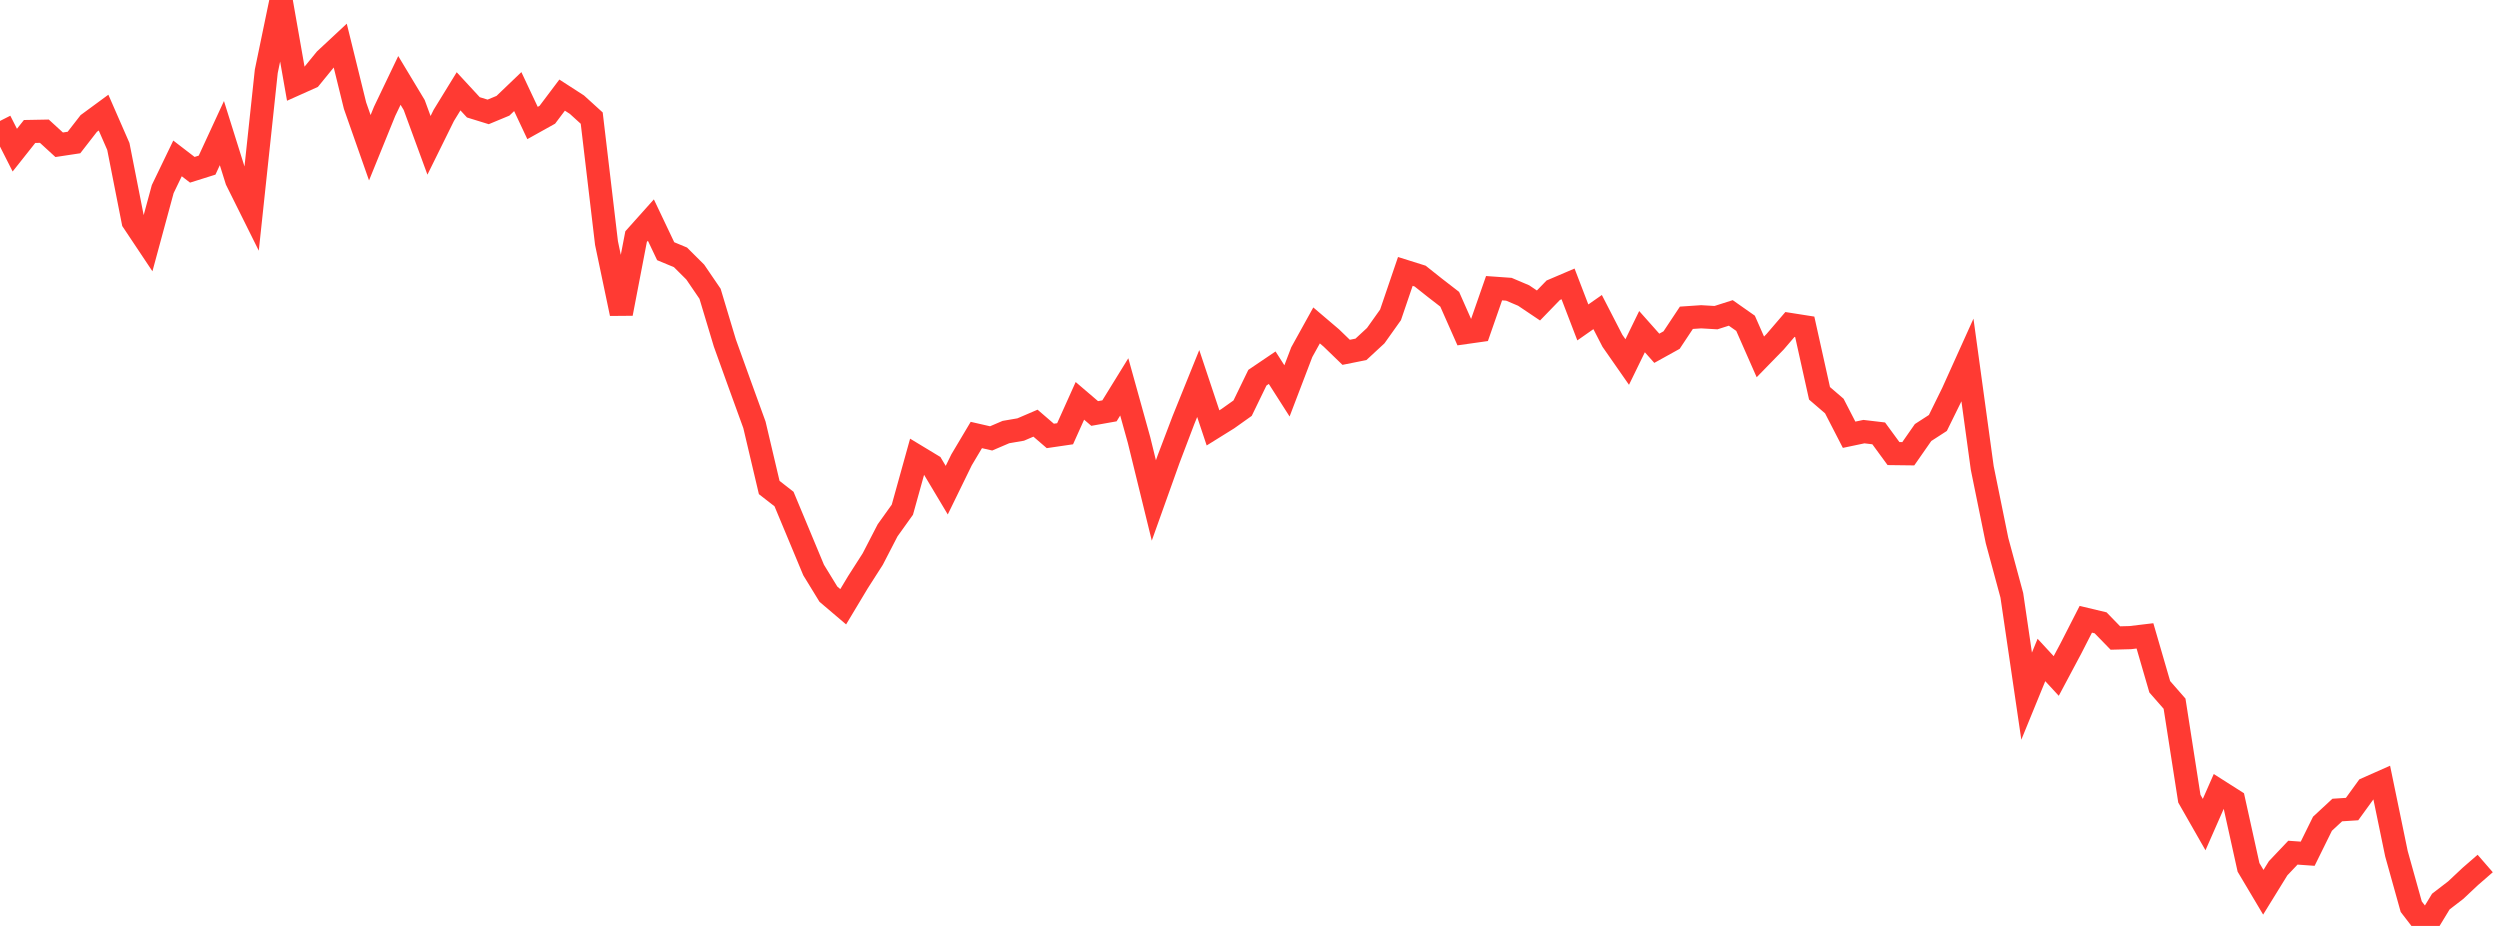 <?xml version="1.0" standalone="no"?><!DOCTYPE svg PUBLIC "-//W3C//DTD SVG 1.1//EN" "http://www.w3.org/Graphics/SVG/1.1/DTD/svg11.dtd"><svg width="135" height="50" viewBox="0 0 135 50" preserveAspectRatio="none" xmlns="http://www.w3.org/2000/svg" xmlns:xlink="http://www.w3.org/1999/xlink"><polyline points="0,6.531 0.799,8.108 1.598,7.1 2.396,7.085 3.195,7.817 3.994,7.696 4.793,6.668 5.592,6.081 6.391,7.909 7.189,11.96 7.988,13.158 8.787,10.211 9.586,8.554 10.385,9.168 11.183,8.917 11.982,7.188 12.781,9.735 13.58,11.341 14.379,3.852 15.178,0 15.976,4.542 16.775,4.184 17.574,3.205 18.373,2.461 19.172,5.706 19.97,7.978 20.769,6.012 21.568,4.343 22.367,5.67 23.166,7.848 23.964,6.232 24.763,4.931 25.562,5.796 26.361,6.043 27.16,5.711 27.959,4.946 28.757,6.642 29.556,6.197 30.355,5.136 31.154,5.652 31.953,6.378 32.751,13.125 33.55,16.934 34.349,12.777 35.148,11.884 35.947,13.565 36.746,13.897 37.544,14.692 38.343,15.864 39.142,18.522 39.941,20.741 40.74,22.942 41.538,26.326 42.337,26.948 43.136,28.863 43.935,30.781 44.734,32.086 45.533,32.765 46.331,31.435 47.13,30.187 47.929,28.64 48.728,27.523 49.527,24.649 50.325,25.132 51.124,26.469 51.923,24.833 52.722,23.49 53.521,23.673 54.32,23.331 55.118,23.194 55.917,22.851 56.716,23.54 57.515,23.423 58.314,21.646 59.112,22.328 59.911,22.186 60.71,20.891 61.509,23.764 62.308,27.024 63.107,24.787 63.905,22.687 64.704,20.71 65.503,23.106 66.302,22.609 67.101,22.041 67.899,20.396 68.698,19.856 69.497,21.108 70.296,19.016 71.095,17.573 71.893,18.252 72.692,19.025 73.491,18.865 74.29,18.125 75.089,17.002 75.888,14.657 76.686,14.908 77.485,15.542 78.284,16.16 79.083,17.964 79.882,17.851 80.68,15.563 81.479,15.62 82.278,15.959 83.077,16.496 83.876,15.672 84.675,15.331 85.473,17.411 86.272,16.852 87.071,18.403 87.87,19.549 88.669,17.909 89.467,18.807 90.266,18.364 91.065,17.16 91.864,17.106 92.663,17.153 93.462,16.898 94.26,17.458 95.059,19.272 95.858,18.453 96.657,17.521 97.456,17.647 98.254,21.239 99.053,21.926 99.852,23.476 100.651,23.308 101.45,23.402 102.249,24.493 103.047,24.503 103.846,23.357 104.645,22.84 105.444,21.216 106.243,19.446 107.041,25.269 107.84,29.192 108.639,32.147 109.438,37.592 110.237,35.638 111.036,36.503 111.834,35.005 112.633,33.441 113.432,33.632 114.231,34.453 115.03,34.432 115.828,34.337 116.627,37.086 117.426,37.999 118.225,43.128 119.024,44.528 119.822,42.715 120.621,43.223 121.42,46.838 122.219,48.182 123.018,46.887 123.817,46.044 124.615,46.101 125.414,44.481 126.213,43.741 127.012,43.69 127.811,42.588 128.609,42.234 129.408,46.101 130.207,48.962 131.006,50 131.805,48.685 132.604,48.071 133.402,47.323 134.201,46.629" fill="none" stroke="#ff3a33" stroke-width="1.25"/></svg>